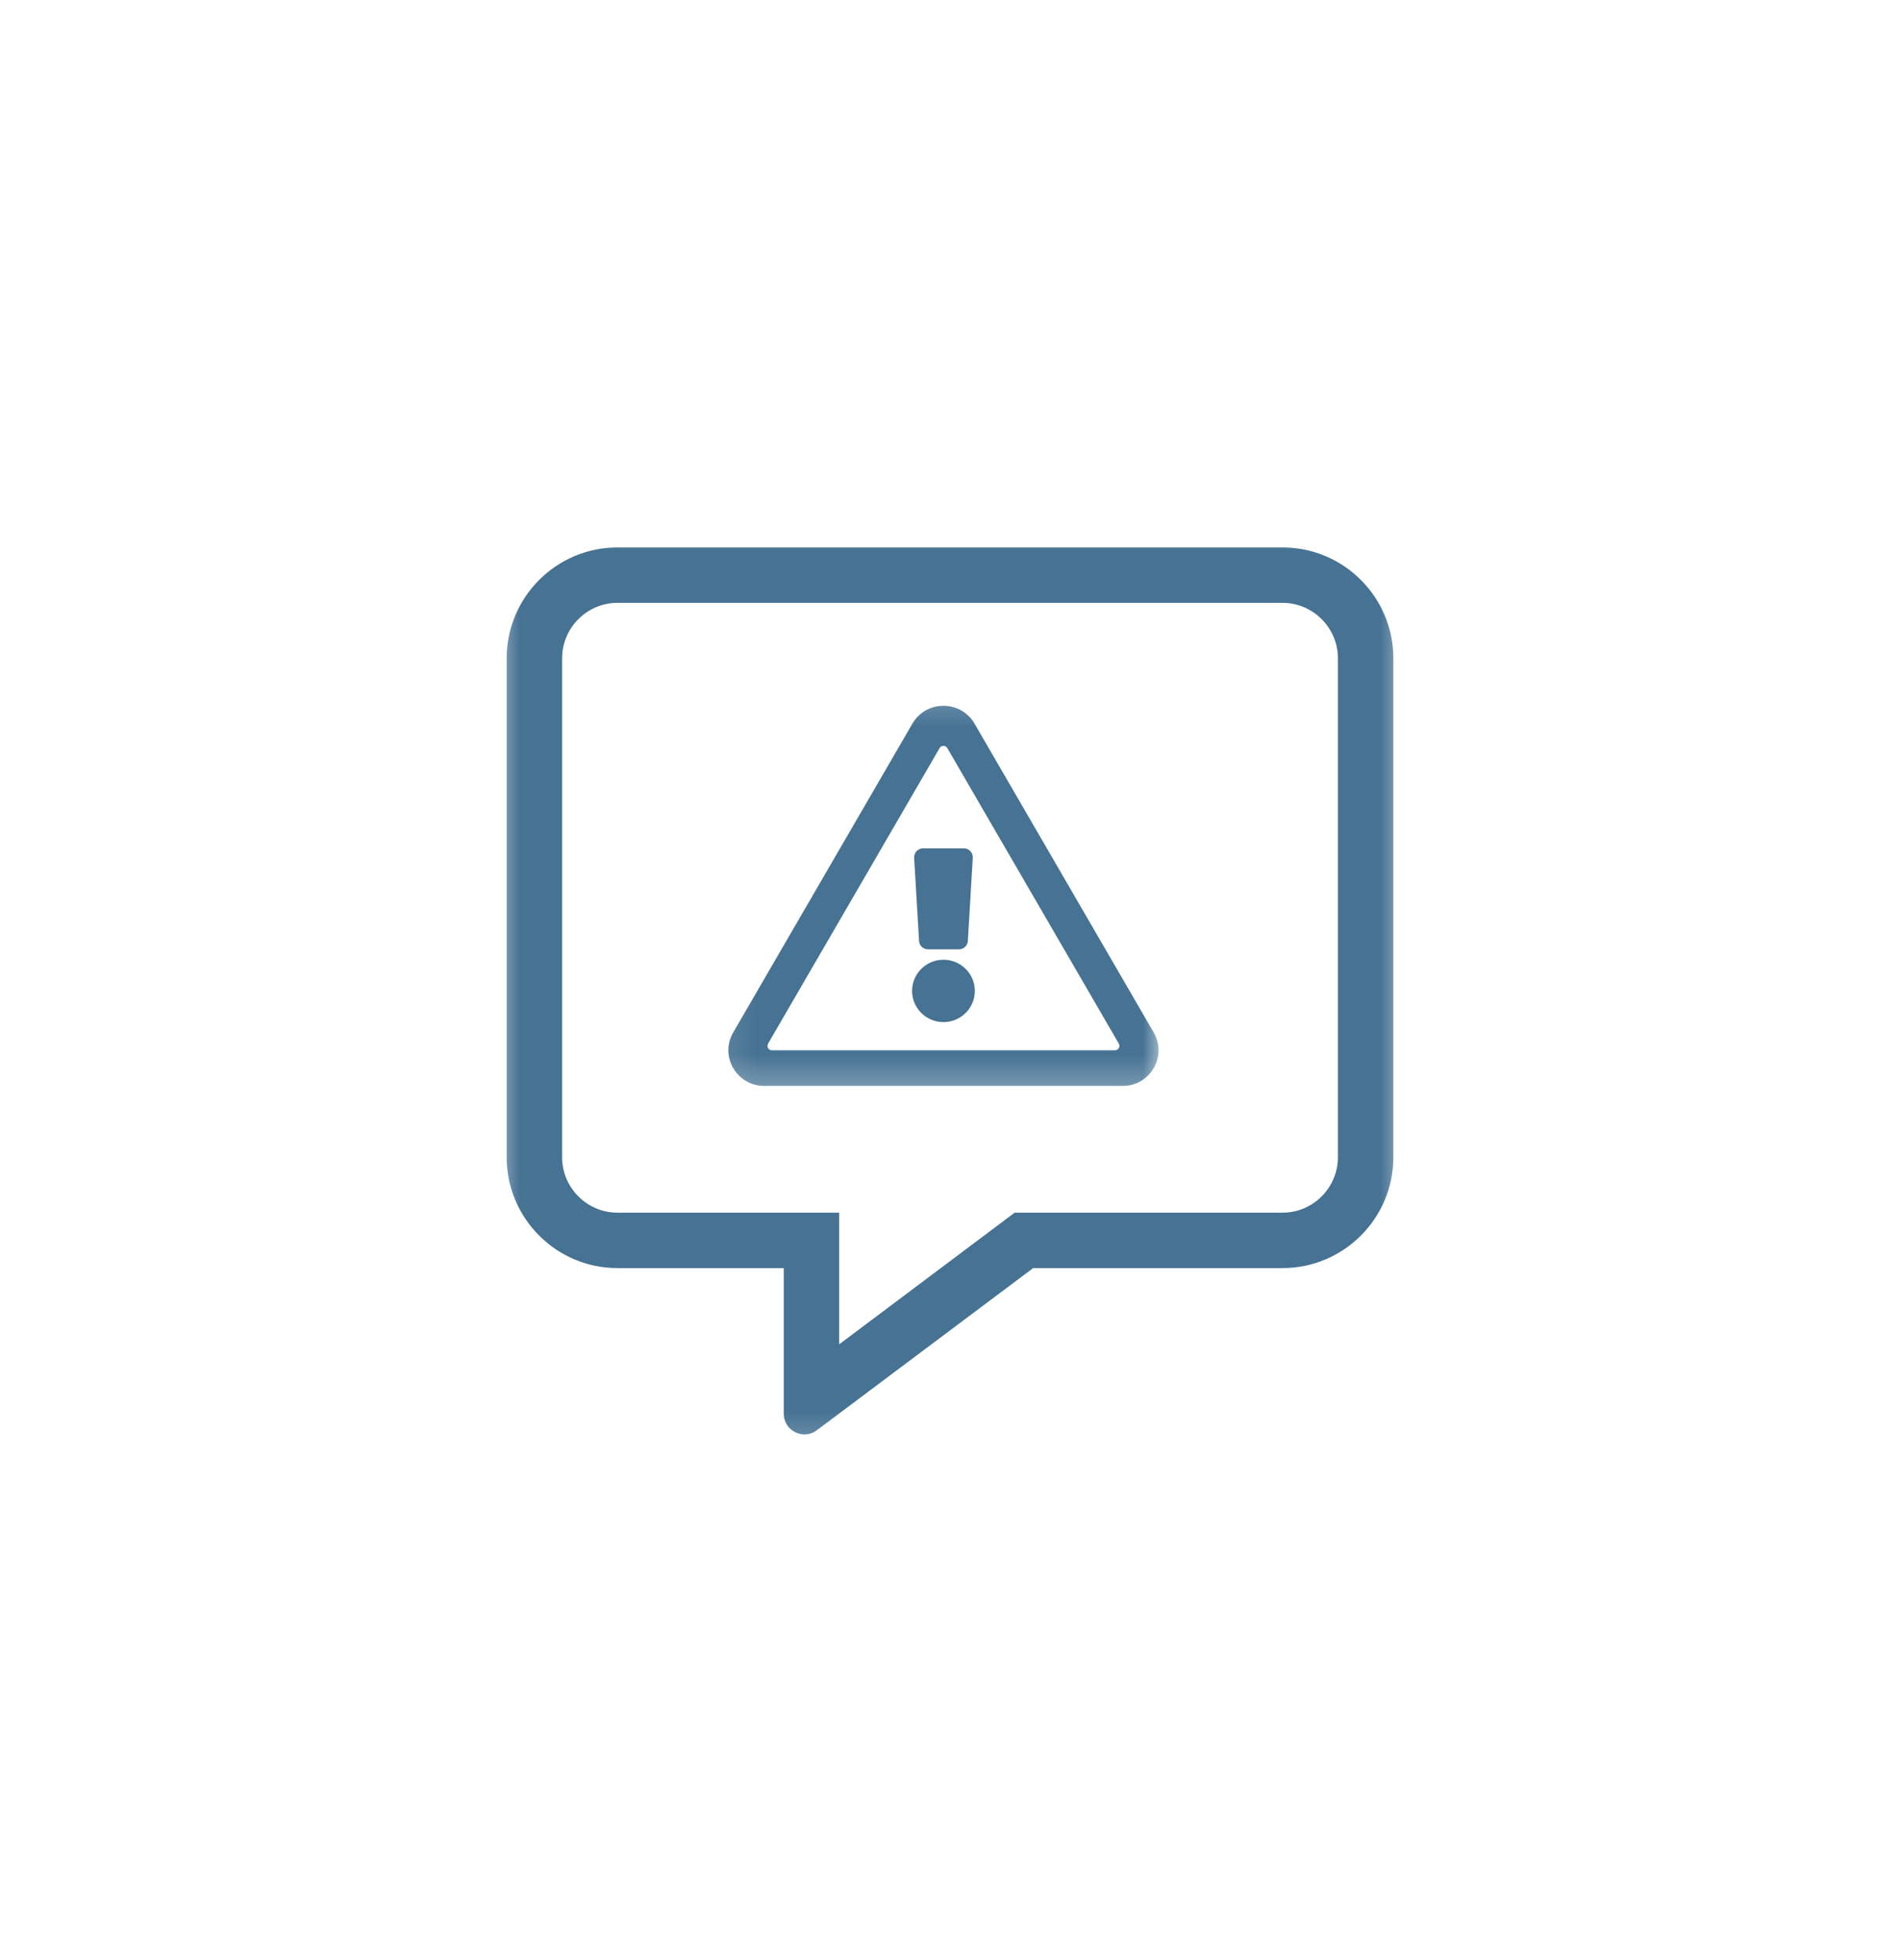 <svg width="64" height="66" viewBox="0 0 64 66" fill="none" xmlns="http://www.w3.org/2000/svg">
<g clip-path="url(#clip0_2790_55635)">
<mask id="mask0_2790_55635" style="mask-type:luminance" maskUnits="userSpaceOnUse" x="0" y="0" width="85" height="87">
<path d="M85 0.366H0V86.366H85V0.366Z" fill="white"/>
</mask>
<g mask="url(#mask0_2790_55635)">
<mask id="mask1_2790_55635" style="mask-type:luminance" maskUnits="userSpaceOnUse" x="0" y="1" width="64" height="65">
<path d="M64 1.366H0V65.366H64V1.366Z" fill="white"/>
</mask>
<g mask="url(#mask1_2790_55635)">
<mask id="mask2_2790_55635" style="mask-type:luminance" maskUnits="userSpaceOnUse" x="0" y="1" width="64" height="65">
<path d="M64 1.366H0V65.366H64V1.366Z" fill="white"/>
</mask>
<g mask="url(#mask2_2790_55635)">
<mask id="mask3_2790_55635" style="mask-type:luminance" maskUnits="userSpaceOnUse" x="0" y="1" width="64" height="65">
<path d="M64 1.366H0V65.366H64V1.366Z" fill="white"/>
</mask>
<g mask="url(#mask3_2790_55635)">
<mask id="mask4_2790_55635" style="mask-type:luminance" maskUnits="userSpaceOnUse" x="16" y="17" width="32" height="32">
<path d="M47.436 17.93H16.565V48.801H47.436V17.93Z" fill="white"/>
</mask>
<g mask="url(#mask4_2790_55635)">
<path d="M43.2 18.433H20.8C18.741 18.433 17.067 20.107 17.067 22.166V38.966C17.067 41.025 18.741 42.699 20.8 42.699H26.4V47.599C26.4 48.013 26.739 48.299 27.1 48.299C27.24 48.299 27.386 48.258 27.514 48.159L34.801 42.699H43.2C45.26 42.699 46.934 41.025 46.934 38.966V22.166C46.934 20.107 45.26 18.433 43.2 18.433ZM45.067 38.966C45.067 39.992 44.227 40.833 43.2 40.833H34.176L33.68 41.206L28.267 45.266V40.833H20.8C19.773 40.833 18.934 39.992 18.934 38.966V22.166C18.934 21.139 19.773 20.299 20.8 20.299H43.2C44.227 20.299 45.067 21.139 45.067 22.166V38.966Z" fill="#467293"/>
<mask id="mask5_2790_55635" style="mask-type:luminance" maskUnits="userSpaceOnUse" x="24" y="23" width="16" height="14">
<path d="M39.154 23.201H24.096V36.754H39.154V23.201Z" fill="white"/>
</mask>
<g mask="url(#mask5_2790_55635)">
<path d="M30.792 28.883L30.958 31.683C30.967 31.842 31.099 31.966 31.259 31.966H32.3C32.377 31.966 32.451 31.936 32.507 31.884C32.563 31.832 32.597 31.76 32.601 31.683L32.767 28.883C32.777 28.711 32.64 28.566 32.466 28.566H31.093C30.92 28.566 30.782 28.711 30.792 28.883ZM32.836 33.366C32.836 33.946 32.363 34.416 31.78 34.416C31.196 34.416 30.723 33.946 30.723 33.366C30.723 32.786 31.196 32.316 31.78 32.316C32.363 32.316 32.836 32.786 32.836 33.366ZM32.826 24.366C32.362 23.567 31.198 23.565 30.734 24.366L24.697 34.766C24.234 35.565 24.814 36.566 25.744 36.566H37.816C38.743 36.566 39.327 35.566 38.862 34.766L32.826 24.366ZM25.872 35.141L31.649 25.191C31.707 25.091 31.852 25.091 31.91 25.191L37.687 35.141C37.745 35.241 37.672 35.366 37.556 35.366H26.003C25.887 35.366 25.814 35.241 25.872 35.141Z" fill="#467293"/>
</g>
</g>
</g>
</g>
</g>
</g>
</g>
<defs>
<clipPath id="clip0_2790_55635">
<rect width="64" height="65" fill="white" transform="translate(0 0.366)"/>
</clipPath>
</defs>
</svg>
